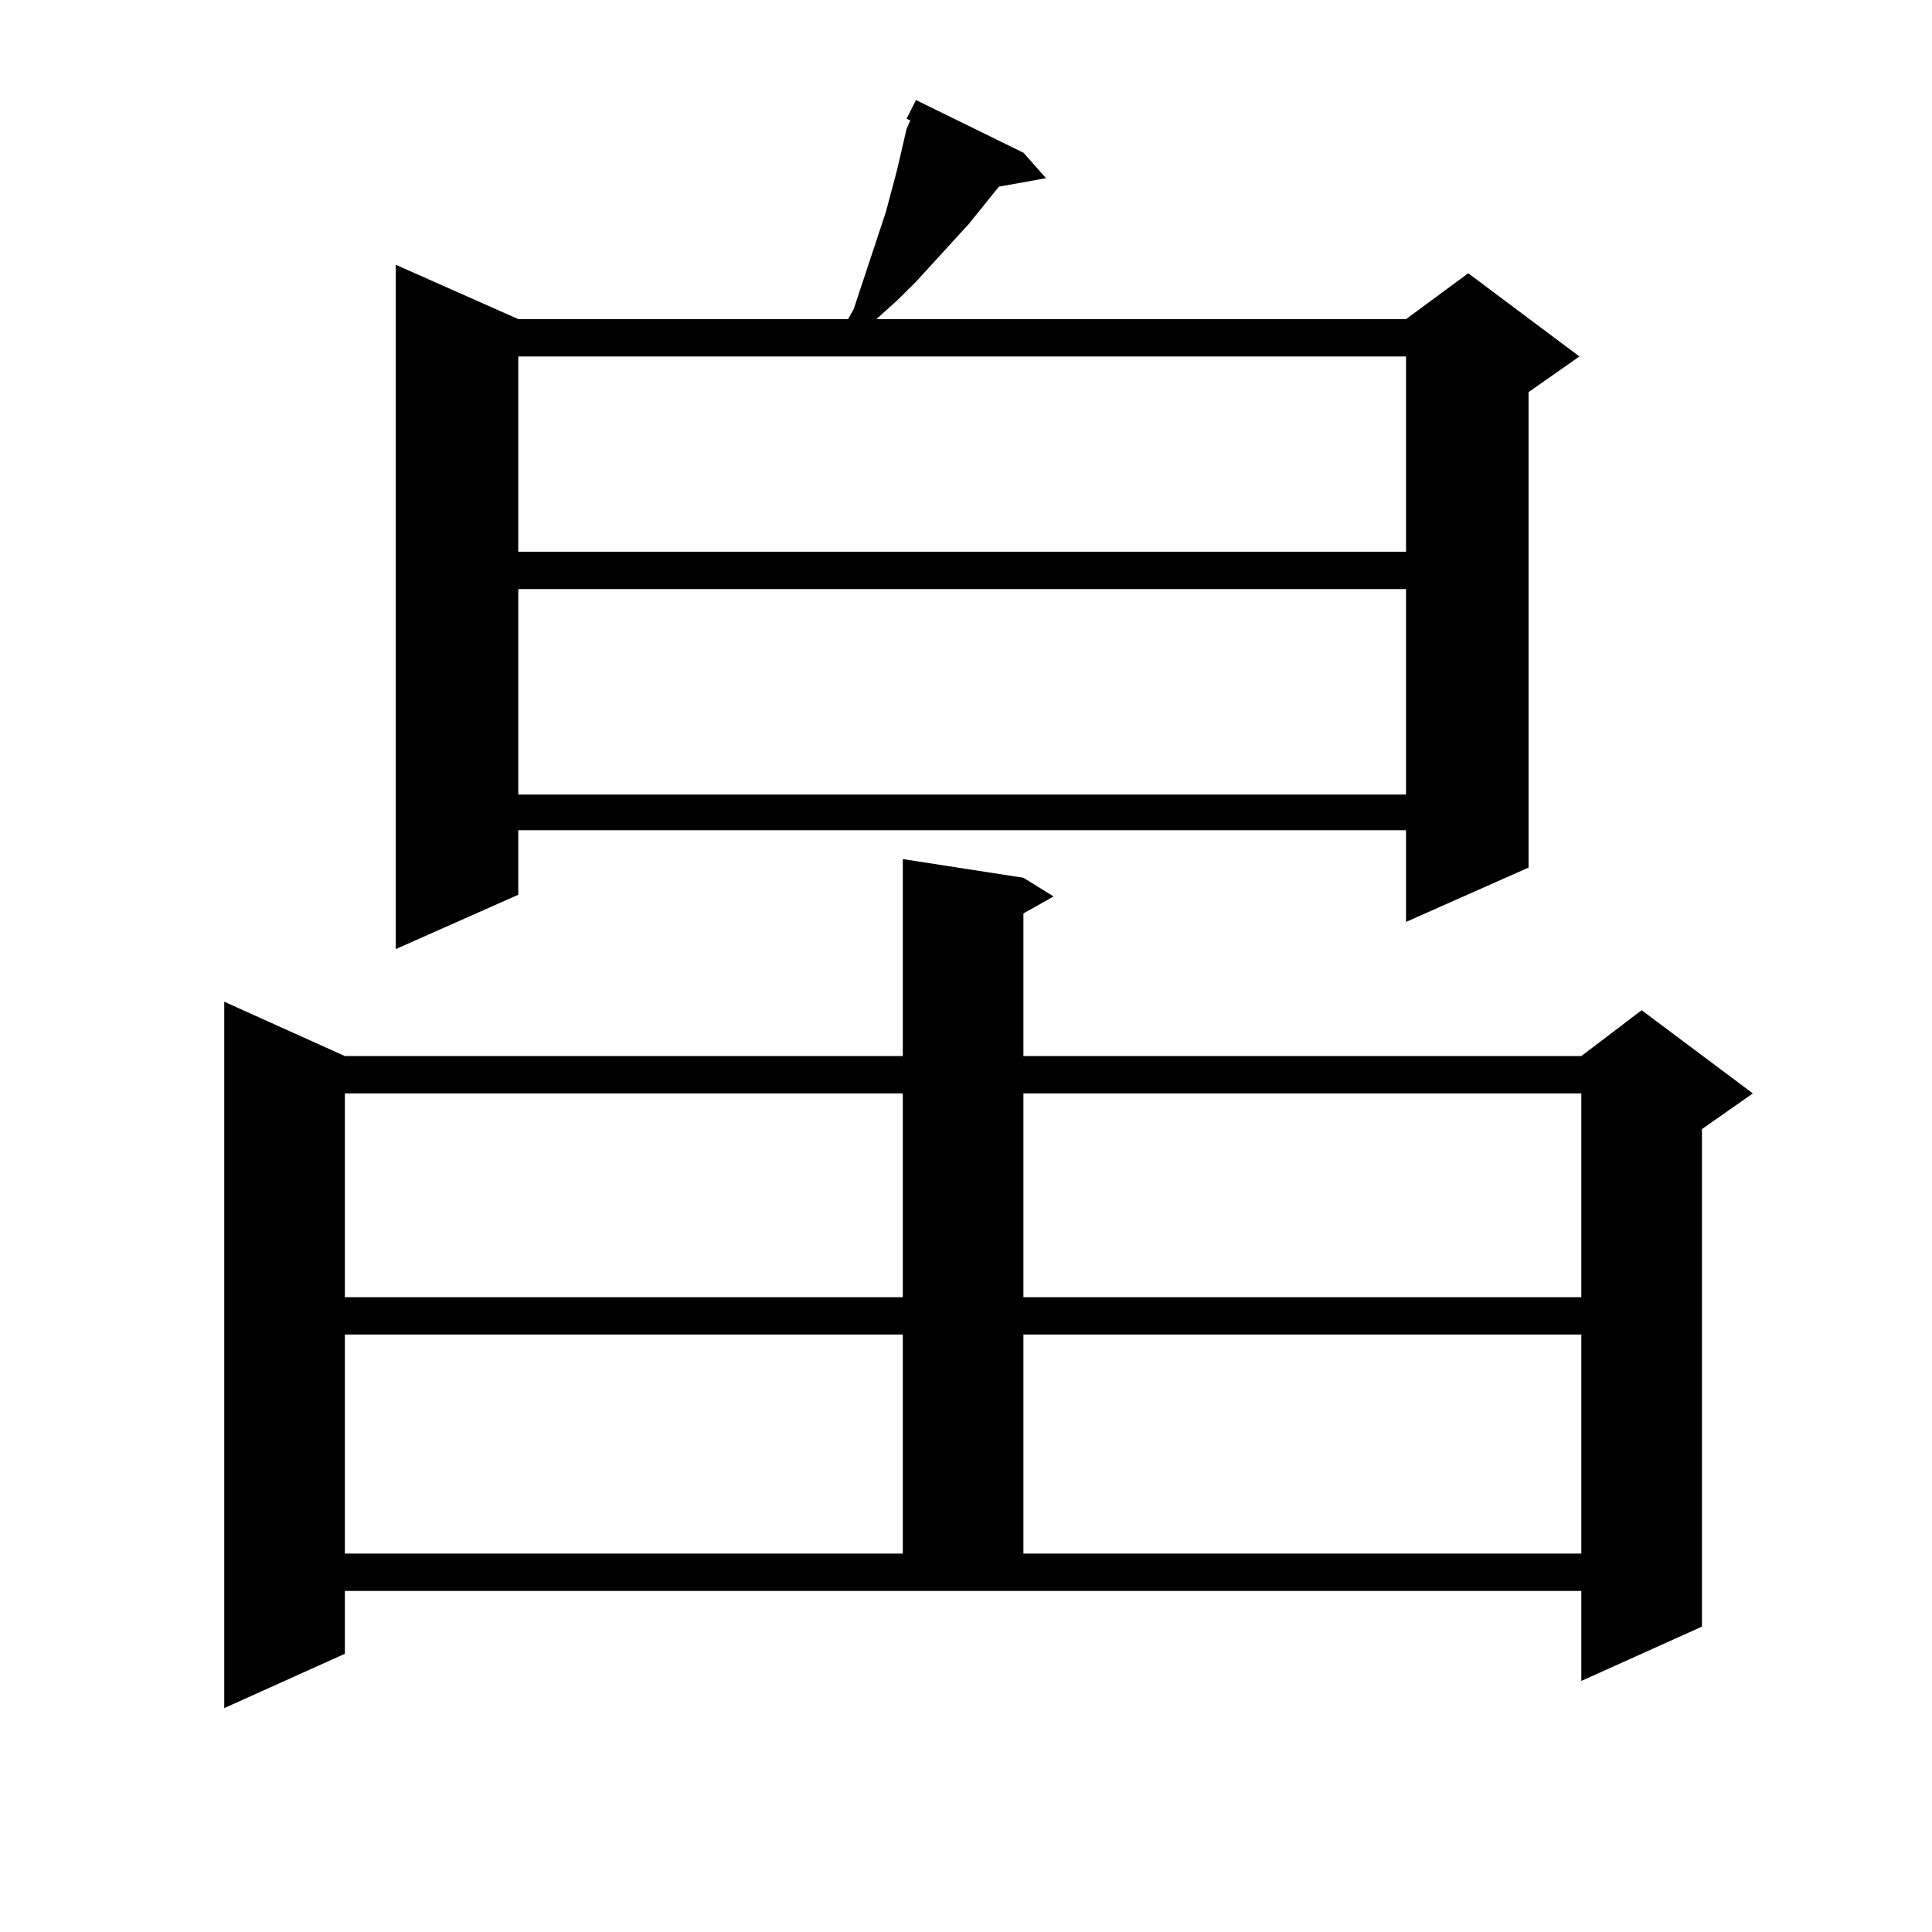<?xml version="1.0" encoding="utf-8"?>
<!-- Generator: Adobe Illustrator 16.0.0, SVG Export Plug-In . SVG Version: 6.00 Build 0)  -->
<!DOCTYPE svg PUBLIC "-//W3C//DTD SVG 1.1//EN" "http://www.w3.org/Graphics/SVG/1.1/DTD/svg11.dtd">
<svg version="1.1" id="图层_1" xmlns="http://www.w3.org/2000/svg" xmlns:xlink="http://www.w3.org/1999/xlink" x="0px" y="0px"
	 width="1000px" height="1000px" viewBox="0 0 1000 1000" enable-background="new 0 0 1000 1000" xml:space="preserve">
<path d="M178.508,855.988l-62.438,28.125V518.488l62.438,28.125h288.773V444.66l62.438,9.668l15.609,9.668l-15.609,8.789v73.828
	h288.773l31.219-23.73l57.56,43.066l-26.341,18.457v257.52l-62.438,28.125v-46.582H178.508V855.988z M178.508,565.949v105.469
	h288.773V565.949H178.508z M178.508,690.754v113.379h288.773V690.754H178.508z M529.719,79.035l11.707,13.184l-24.39,4.395
	l-15.609,19.336l-27.316,29.883l-9.756,9.668l-10.731,9.668h274.14l32.194-23.73l57.56,43.066l-26.341,18.457v246.094
	l-63.413,28.125v-47.461H268.262v33.398l-63.413,28.125V137.043l63.413,28.125h170.728l2.927-5.273l16.585-50.098l5.854-21.973
	l4.878-21.094l1.951-4.395l-1.951-0.879l4.878-9.668L529.719,79.035z M268.262,184.504v101.074h459.501V184.504H268.262z
	 M268.262,304.914v106.348h459.501V304.914H268.262z M529.719,565.949v105.469h288.773V565.949H529.719z M529.719,690.754v113.379
	h288.773V690.754H529.719z"/>
</svg>
